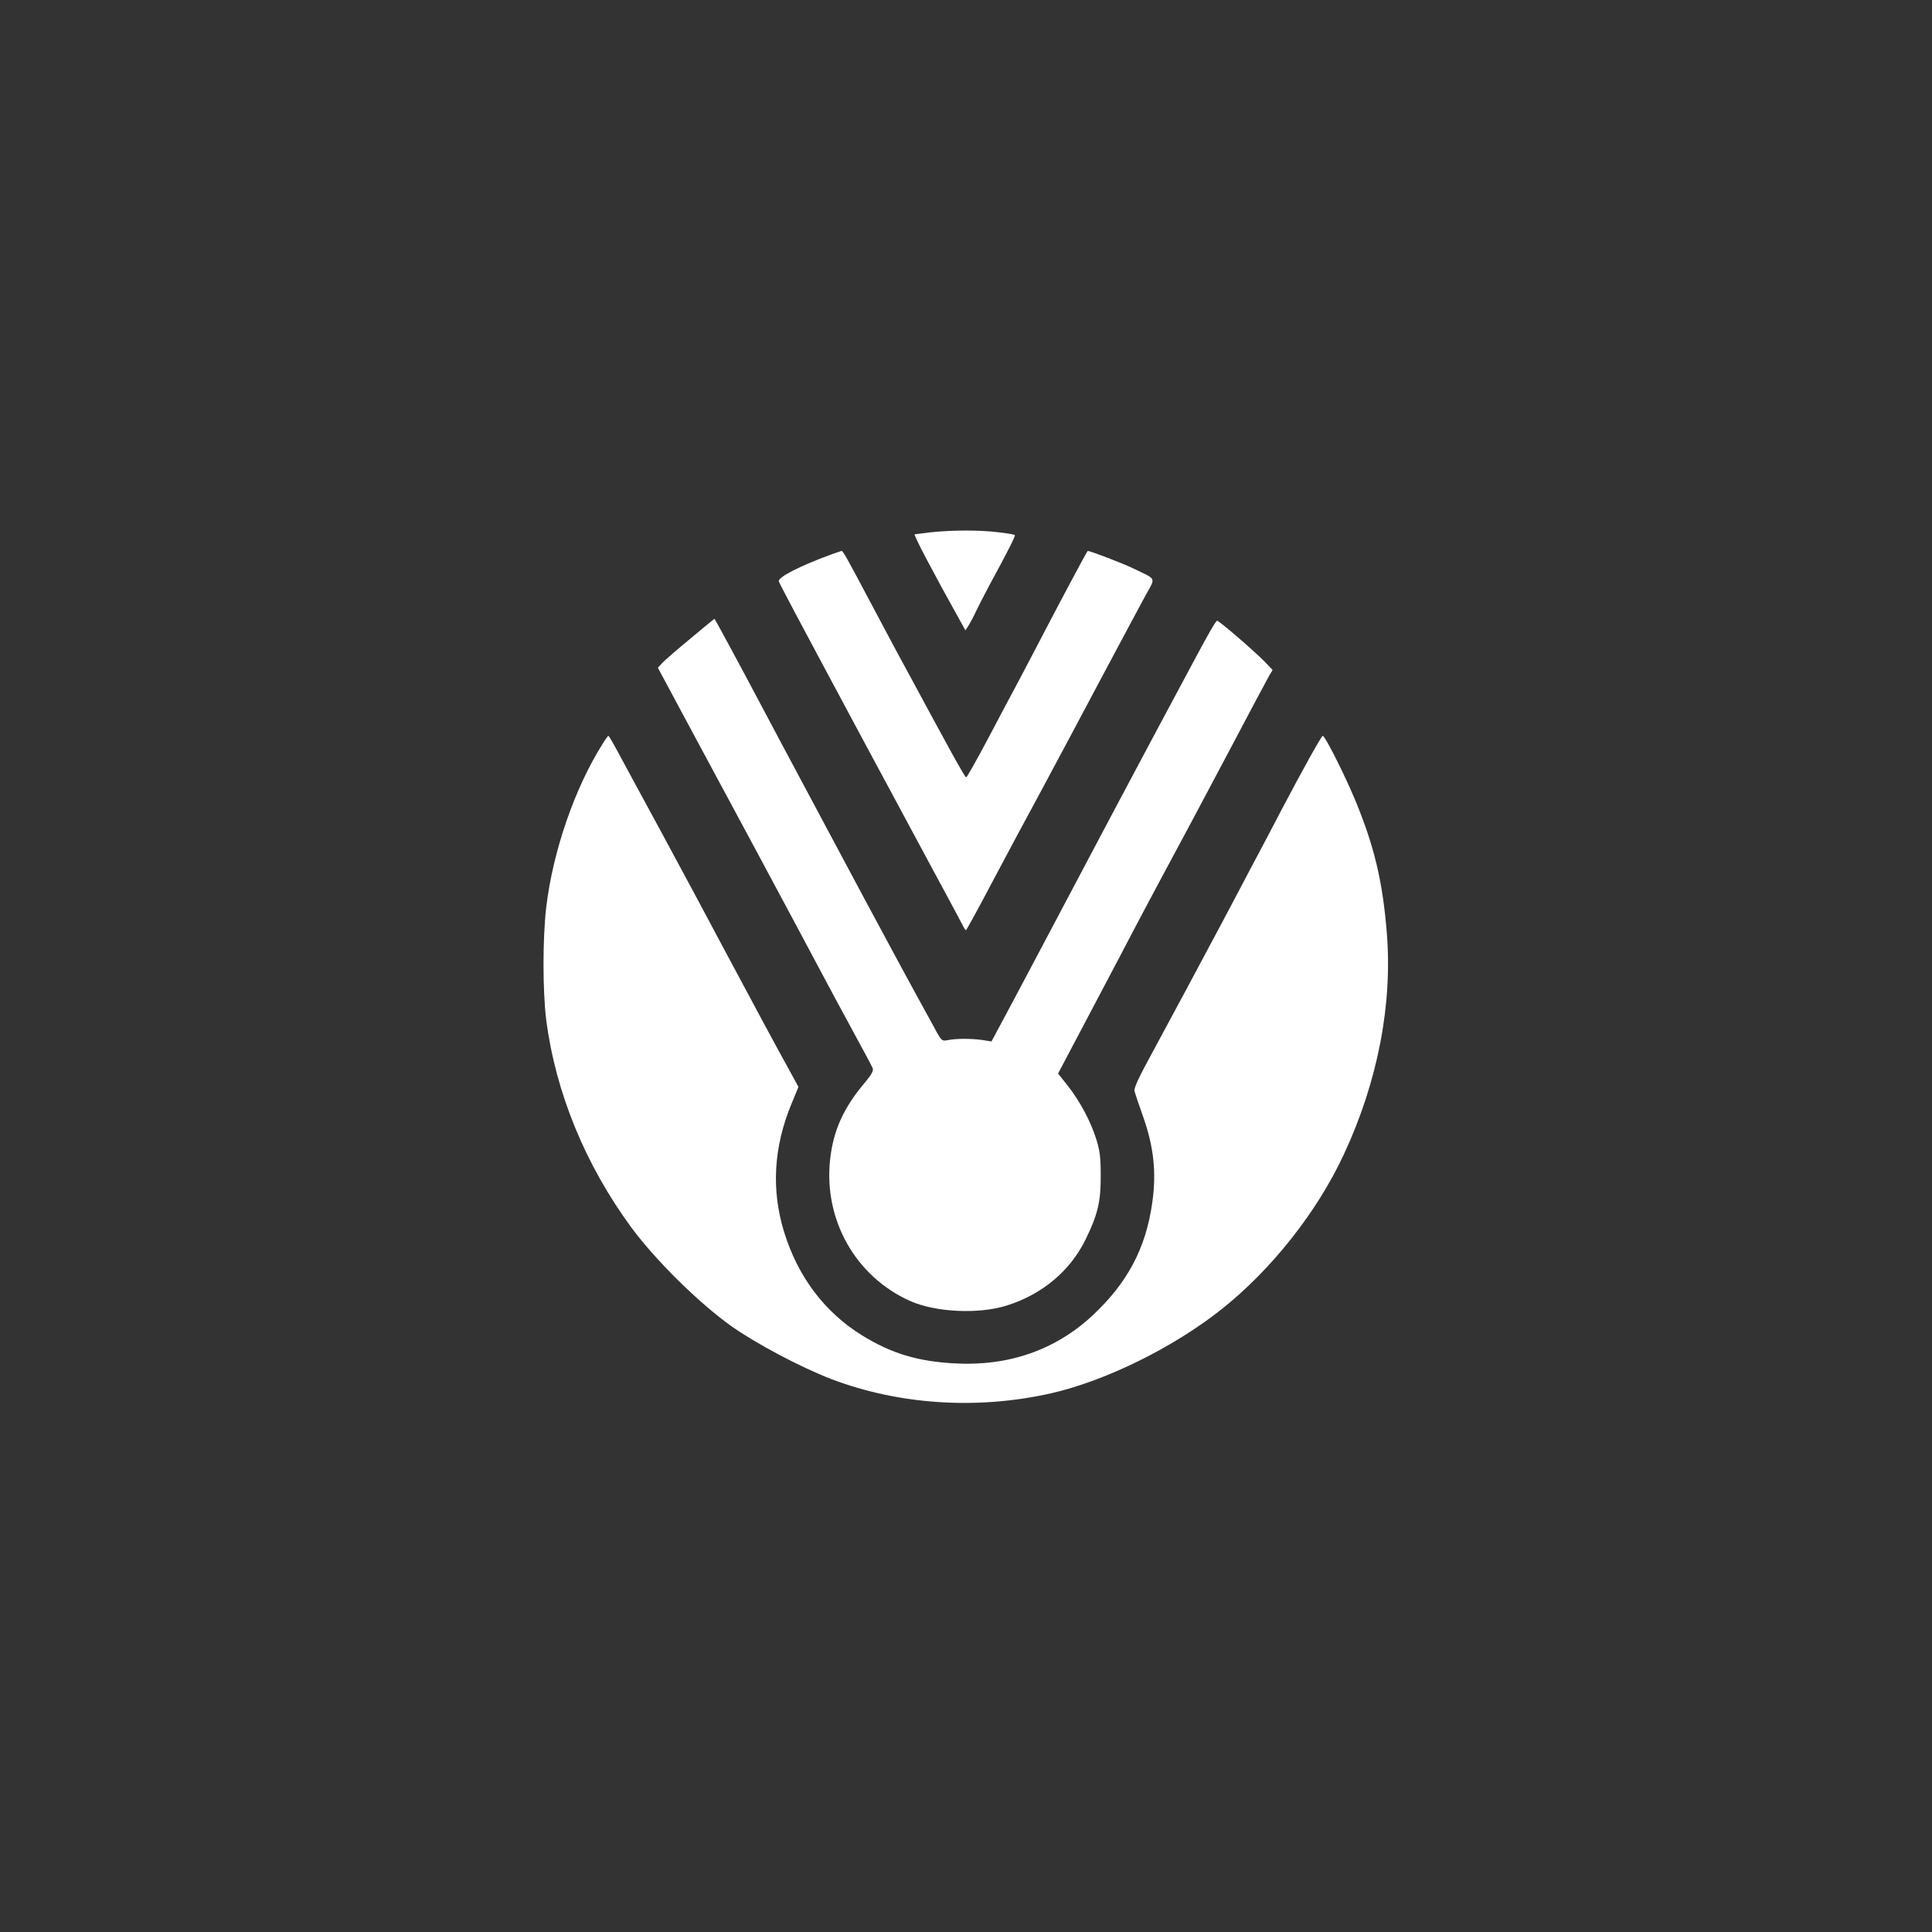 <?xml version="1.0" standalone="no"?>
<!DOCTYPE svg PUBLIC "-//W3C//DTD SVG 20010904//EN"
 "http://www.w3.org/TR/2001/REC-SVG-20010904/DTD/svg10.dtd">
<svg version="1.0" xmlns="http://www.w3.org/2000/svg"
 width="1024pt" height="1024pt" viewBox="0 0 1024 1024"
 preserveAspectRatio="xMidYMid meet">

<rect x="0" y="0" width="1024" height="1024" fill="#333333" stroke="none"/>

<g transform="translate(0,1024) scale(0.1,-0.1)"
fill="#ffffff" stroke="none">
<path d="M4936 7419 c-43 -5 -83 -10 -88 -11 -7 -3 99 -204 234 -446 l35 -63
16 25 c9 14 28 49 41 78 14 29 46 91 71 138 97 178 138 260 134 264 -2 3 -43
10 -89 15 -96 12 -238 12 -354 0z"/>
<path d="M4405 7301 c-164 -60 -282 -120 -277 -142 3 -12 74 -146 432 -814
197 -367 244 -454 390 -725 79 -146 148 -275 154 -287 6 -13 13 -23 16 -23 3
1 64 112 135 247 72 136 189 355 261 487 71 133 215 401 318 596 104 195 210
394 237 443 55 100 62 83 -64 144 -55 27 -228 93 -242 93 -3 0 -146 -268 -285
-535 -40 -77 -85 -162 -100 -190 -15 -27 -78 -146 -139 -262 -62 -117 -116
-213 -120 -213 -7 0 -74 121 -316 570 -35 63 -119 221 -188 351 -133 251 -149
279 -157 279 -3 -1 -27 -9 -55 -19z"/>
<path d="M3660 6856 c-69 -57 -136 -115 -149 -129 l-24 -26 20 -38 c11 -21 83
-155 160 -298 163 -302 545 -1013 676 -1260 49 -93 132 -246 183 -340 51 -93
96 -178 100 -188 4 -12 -7 -33 -38 -70 -116 -136 -171 -257 -188 -411 -36
-321 135 -623 425 -752 136 -60 362 -70 510 -24 188 59 337 183 419 351 64
131 81 200 80 339 0 91 -4 130 -23 190 -29 95 -88 205 -153 287 l-50 63 123
233 c67 127 140 266 162 307 22 41 69 131 105 200 36 69 109 206 162 305 54
99 199 371 323 605 123 234 233 439 243 457 l19 32 -40 42 c-52 54 -243 219
-254 219 -7 0 -50 -75 -143 -250 -32 -59 -84 -157 -158 -295 -148 -277 -319
-599 -470 -885 -100 -190 -237 -447 -303 -572 l-122 -228 -50 8 c-59 8 -137 8
-182 -1 -32 -6 -33 -6 -79 81 -26 48 -66 121 -89 162 -23 41 -148 273 -278
515 -129 242 -283 530 -342 640 -59 110 -148 277 -197 370 -124 234 -249 465
-251 465 -2 0 -59 -47 -127 -104z"/>
<path d="M3195 6299 c-149 -235 -265 -572 -300 -869 -19 -163 -19 -443 0 -595
50 -387 208 -770 452 -1102 130 -175 355 -397 528 -521 133 -94 367 -218 530
-281 360 -137 774 -164 1165 -76 291 66 651 244 905 446 264 210 505 514 647
819 180 385 260 798 228 1180 -22 271 -67 457 -167 699 -55 132 -160 341 -172
341 -7 0 -108 -182 -219 -393 -40 -77 -114 -218 -166 -315 -51 -98 -115 -217
-141 -267 -146 -274 -289 -541 -377 -703 -71 -130 -99 -189 -95 -205 3 -12 24
-75 47 -139 56 -160 70 -296 47 -454 -34 -240 -131 -423 -315 -595 -198 -185
-448 -272 -737 -255 -193 11 -331 53 -484 147 -200 123 -342 312 -415 549 -69
224 -56 451 40 682 l36 87 -37 68 c-72 129 -222 409 -355 658 -73 138 -220
412 -327 610 -108 198 -215 397 -240 443 -24 45 -46 82 -48 82 -3 0 -16 -18
-30 -41z"/>
</g>
</svg>
